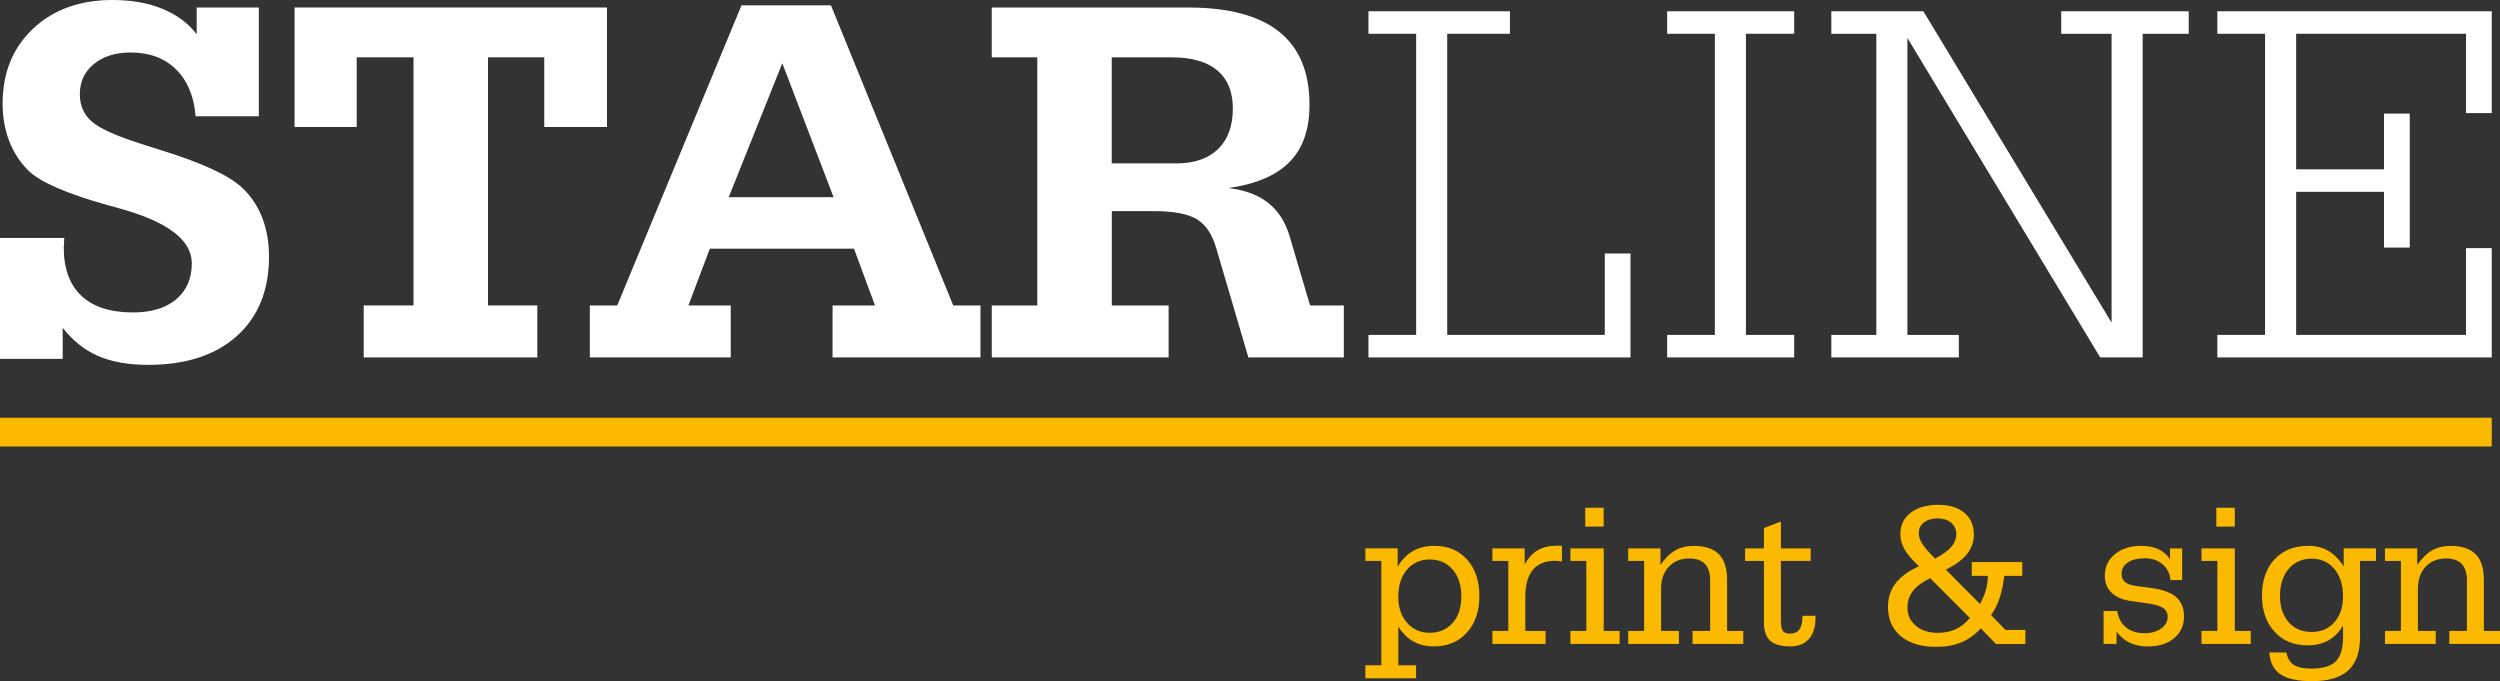<svg xmlns="http://www.w3.org/2000/svg" id="Ebene_2" viewBox="0 0 765.35 208.55"><rect x="0" y="0" width="765.35" height="208.55" fill="#333333" stroke="none"/><defs><style>.cls-1{fill:#fff;}.cls-1,.cls-2{fill-rule:evenodd;}.cls-2,.cls-3{fill:#fbb900;}</style></defs><g id="Ebene_1-2"><rect class="cls-3" y="127.9" width="762.82" height="8.79"></rect><path class="cls-2" d="M730.14,197.13v-3.98h4.88v-21.42h-4.88v-3.85h9.88v5.07c1.36-2.01,2.86-3.48,4.48-4.42,1.63-.94,3.51-1.41,5.64-1.41,3.51,0,6.09,.85,7.77,2.55,1.67,1.69,2.5,4.34,2.5,7.96v15.53h4.94v3.98h-15.52v-3.98h5.39v-15.53c0-2.21-.54-3.87-1.59-4.99-1.07-1.11-2.66-1.67-4.77-1.67-2.61,0-4.7,.84-6.28,2.52-1.57,1.68-2.36,3.92-2.36,6.71v12.96h5.45v3.98h-15.52Zm-12.84-14.55c0-3.48-.89-6.29-2.65-8.39-1.76-2.11-4.08-3.16-6.97-3.16s-5.25,1.04-7.02,3.11c-1.77,2.09-2.66,4.83-2.66,8.25s.89,6.07,2.65,8.08c1.77,2,4.1,3,7.03,3s5.21-.99,6.97-2.99c1.77-1.99,2.65-4.63,2.65-7.9Zm0,8.98c-1.27,2.05-2.8,3.56-4.57,4.54-1.78,.98-3.87,1.47-6.27,1.47-4.2,0-7.58-1.39-10.14-4.17-2.55-2.78-3.84-6.46-3.84-11.03s1.28-8.39,3.84-11.14c2.57-2.75,6.03-4.13,10.39-4.13,2.3,0,4.35,.52,6.15,1.58,1.79,1.06,3.33,2.64,4.64,4.76v-5.57h9.88v3.85h-4.88v23.35c0,4.57-1.2,7.97-3.59,10.16-2.39,2.2-6.09,3.3-11.11,3.3-4.37,0-7.59-.69-9.67-2.1-2.07-1.4-3.21-3.62-3.4-6.69h5.2c.36,1.75,1.12,3.02,2.3,3.79,1.18,.77,2.96,1.16,5.34,1.16,3.51,0,6.01-.74,7.5-2.2,1.48-1.48,2.23-3.94,2.23-7.42v-3.51Zm-43.34,5.57v-3.98h4.87v-21.42h-4.87v-3.85h10.2v25.27h4.88v3.98h-15.07Zm4.55-41.69h5.65v5.77h-5.65v-5.77Zm-34.52,41.69v-10.07h4.17c.37,2.16,1.28,3.84,2.72,5.02,1.45,1.18,3.29,1.77,5.55,1.77,2.11,0,3.84-.47,5.17-1.42,1.34-.95,2.01-2.14,2.01-3.58,0-1.16-.45-2.06-1.35-2.69-.9-.64-2.42-1.1-4.54-1.4l-5.46-.78c-2.54-.37-4.5-1.23-5.86-2.55-1.36-1.32-2.03-3.04-2.03-5.16,0-2.71,1.03-4.92,3.09-6.61,2.05-1.7,4.75-2.55,8.06-2.55,2.03,0,3.76,.33,5.2,1,1.44,.66,2.65,1.69,3.6,3.07v-3.29h3.72v9.69h-3.59c-.17-2.01-.96-3.61-2.4-4.84-1.43-1.22-3.25-1.83-5.44-1.83s-3.95,.43-5.22,1.29c-1.26,.87-1.89,2.04-1.89,3.53,0,1,.33,1.8,1.01,2.39,.66,.6,1.68,1,3.03,1.21l5.15,.68c3.48,.5,6.01,1.44,7.57,2.81,1.57,1.38,2.35,3.36,2.35,5.91,0,2.74-1,4.95-3.02,6.64-2.01,1.69-4.7,2.53-8.07,2.53-2.06,0-3.89-.38-5.47-1.11-1.58-.74-2.94-1.87-4.09-3.4v3.74h-3.98Zm-53.07-20.12c-2.38,1.13-4.14,2.43-5.27,3.89-1.14,1.45-1.71,3.16-1.71,5.1,0,2.28,.87,4.14,2.59,5.58,1.72,1.45,3.96,2.16,6.72,2.16,2.04,0,3.87-.38,5.47-1.11,1.61-.75,3.05-1.89,4.33-3.44l-12.12-12.17Zm20.09,20.12l-4.61-4.77c-1.75,1.95-3.74,3.37-5.95,4.29-2.21,.92-4.8,1.38-7.77,1.38-4.55,0-8.15-1.09-10.77-3.28-2.62-2.19-3.93-5.17-3.93-8.96,0-2.77,.76-5.16,2.29-7.17,1.53-2.02,3.92-3.77,7.2-5.28-2.06-1.88-3.53-3.58-4.39-5.12-.88-1.53-1.31-3.13-1.31-4.81,0-2.65,1.05-4.79,3.14-6.41,2.11-1.64,4.91-2.45,8.41-2.45s6.1,.81,8.05,2.45c1.94,1.62,2.91,3.85,2.91,6.67,0,2.21-.71,4.2-2.12,5.96-1.41,1.77-3.57,3.35-6.47,4.75l10.47,10.52c.77-1.4,1.36-2.82,1.77-4.25,.41-1.44,.63-2.89,.64-4.35h-4.93v-4.23h15.45v4.23h-5.51c-.29,2.59-.78,4.89-1.45,6.89-.67,2-1.54,3.7-2.59,5.1l4.41,4.56h6.1v4.3h-9.04Zm-18.61-26.11c2.36-1.27,4.03-2.49,5.01-3.65,.98-1.16,1.48-2.46,1.48-3.9s-.52-2.56-1.57-3.44c-1.05-.88-2.43-1.32-4.14-1.32s-3.13,.42-4.19,1.24c-1.06,.82-1.58,1.91-1.58,3.27,0,1.03,.35,2.1,1.07,3.24,.71,1.14,2.02,2.66,3.93,4.56Zm-52.39,.71h-5.77v-3.85h5.77v-6.23l5.2-1.98v8.21h9.11v3.85h-9.11v18.09c0,1.71,.2,2.83,.61,3.36,.41,.53,1.14,.8,2.21,.8,1.3,0,2.25-.45,2.87-1.34,.61-.89,.92-2.26,.92-4.12h3.98v.57c0,2.79-.66,4.96-2,6.5-1.34,1.53-3.24,2.3-5.7,2.3-2.82,0-4.88-.57-6.16-1.72-1.28-1.16-1.93-2.97-1.93-5.48v-18.96Zm-41.56,25.4v-3.98h4.88v-21.42h-4.88v-3.85h9.88v5.07c1.36-2.01,2.85-3.48,4.48-4.42,1.64-.94,3.52-1.41,5.65-1.41,3.5,0,6.09,.85,7.77,2.55,1.67,1.69,2.5,4.34,2.5,7.96v15.53h4.94v3.98h-15.52v-3.98h5.39v-15.53c0-2.21-.53-3.87-1.59-4.99-1.07-1.11-2.66-1.67-4.77-1.67-2.61,0-4.7,.84-6.29,2.52-1.57,1.68-2.36,3.92-2.36,6.71v12.96h5.45v3.98h-15.52Zm-17.69,0v-3.98h4.88v-21.42h-4.88v-3.85h10.2v25.27h4.87v3.98h-15.07Zm4.55-41.69h5.64v5.77h-5.64v-5.77Zm-18.36,37.71h6.22v3.98h-16.29v-3.98h4.87v-21.42h-4.87v-3.85h9.88v4.89c1.13-2,2.48-3.45,4.05-4.36,1.56-.91,3.51-1.35,5.83-1.35,.41,0,.73,0,.94,.01,.22,0,.41,.04,.6,.09v4.71c-.15-.02-.45-.06-.91-.12-.46-.05-.81-.07-1.07-.07-3.09,0-5.41,.92-6.94,2.77-1.54,1.85-2.31,4.63-2.31,8.32v10.4Zm-39.07-19.7c1.31-2.15,2.89-3.75,4.72-4.79,1.84-1.03,4.01-1.55,6.52-1.55,4.17,0,7.5,1.39,10.02,4.18,2.5,2.79,3.75,6.52,3.75,11.19s-1.27,8.37-3.82,11.18c-2.54,2.82-5.91,4.23-10.08,4.23-2.4,0-4.5-.5-6.29-1.5-1.8-.99-3.34-2.52-4.63-4.59v11.86h5.45v3.98h-15.52v-3.98h4.88v-31.94h-4.88v-3.85h9.88v5.57Zm.19,9.3c0,3.24,.9,5.88,2.7,7.92,1.81,2.04,4.12,3.06,6.94,3.06s5.26-1.02,7.02-3.04c1.76-2.03,2.64-4.73,2.64-8.12s-.89-6.17-2.66-8.22c-1.78-2.04-4.1-3.07-7-3.07s-5.24,1.05-7,3.13c-1.77,2.1-2.64,4.88-2.64,8.34Z"></path><path class="cls-1" d="M0,72.84H19.68c0,.33-.03,.82-.08,1.48-.06,.68-.08,1.18-.08,1.48,0,6.45,1.81,11.38,5.41,14.76,3.58,3.39,8.86,5.09,15.8,5.09,5.58,0,9.98-1.34,13.18-3.99,3.19-2.68,4.81-6.37,4.81-11.05,0-7.22-7.57-12.88-22.75-16.98-.96-.27-1.72-.46-2.24-.63l-.66-.16c-12.74-3.58-20.89-7.14-24.42-10.66-2.57-2.57-4.51-5.58-5.85-9.05-1.34-3.47-2-7.3-2-11.46C.82,22.26,3.91,14.63,10.12,8.78,16.32,2.93,24.44,0,34.48,0c5.77,0,10.86,.9,15.26,2.71,4.43,1.83,7.9,4.4,10.47,7.77V2.3h19.03V35.6h-19.36c-.49-6.1-2.46-10.88-5.96-14.33-3.5-3.47-8.15-5.2-13.92-5.2-4.65,0-8.42,1.18-11.27,3.53-2.87,2.35-4.29,5.44-4.29,9.24,0,3.47,1.23,6.29,3.72,8.42,2.49,2.13,7.46,4.37,14.96,6.75,1.42,.46,3.53,1.14,6.23,1.99,12.6,3.88,20.91,7.76,24.91,11.59,2.68,2.57,4.7,5.61,6.04,9.13,1.37,3.53,2.05,7.46,2.05,11.84,0,10.31-3.28,18.4-9.84,24.31-6.56,5.88-15.64,8.83-27.2,8.83-5.99,0-11.07-.9-15.26-2.71-4.18-1.83-7.79-4.7-10.86-8.64v9.52H0v-37.05Z"></path><polygon class="cls-1" points="126.59 93.51 126.59 17.55 109.2 17.55 109.2 38.88 90.17 38.88 90.17 2.3 185.82 2.3 185.82 38.88 166.62 38.88 166.62 17.55 149.39 17.55 149.39 93.51 164.49 93.51 164.49 109.42 111.34 109.42 111.34 93.51 126.59 93.51"></polygon><path class="cls-1" d="M180.57,109.42v-15.91h8.39L227,1.64h27.39l37.43,91.87h8.34v15.91h-45.28v-15.91h12.99l-6.43-17.39h-44.13l-6.56,17.39h12.96v15.91h-43.15Zm42.52-49.05h32.1l-15.7-41.01-16.4,41.01Z"></path><path class="cls-1" d="M317.55,93.51V17.55h-13.94V2.3h60.07c12.41,0,21.74,2.46,27.91,7.41,6.21,4.95,9.3,12.41,9.3,22.39,0,7.49-2.02,13.29-6.04,17.41-4.04,4.16-10.28,6.84-18.78,8.07,4.98,.57,8.97,2.05,12,4.4,3.06,2.35,5.25,5.63,6.59,9.87l6.4,21.66h10.34v15.91h-29.23l-9.84-33.47c-1.23-4.24-3.2-7.16-5.93-8.83-2.73-1.67-7.16-2.49-13.37-2.49h-12.66v28.88h17.39v15.91h-54.14v-15.91h13.94Zm22.8-43.48h19.71c5.55,0,9.82-1.48,12.85-4.4,3.01-2.93,4.51-7.08,4.51-12.46,0-5.09-1.59-8.94-4.76-11.62-3.17-2.65-7.79-3.99-13.81-3.99h-18.51V50.04Z"></path><polygon class="cls-1" points="418.94 109.42 418.94 102.53 433.54 102.53 433.54 10.34 418.94 10.34 418.94 3.45 462.25 3.45 462.25 10.34 443.05 10.34 443.05 102.53 491.29 102.53 491.29 77.6 499.16 77.6 499.16 109.42 418.94 109.42"></polygon><polygon class="cls-1" points="510.39 109.42 510.39 102.53 524.99 102.53 524.99 10.34 510.39 10.34 510.39 3.45 549.27 3.45 549.27 10.34 534.5 10.34 534.5 102.53 549.27 102.53 549.27 109.42 510.39 109.42"></polygon><polygon class="cls-1" points="574.42 102.53 574.42 10.34 560.64 10.34 560.64 3.45 588.82 3.45 646.44 98.76 646.44 10.34 631.02 10.34 631.02 3.45 670.06 3.45 670.06 10.34 655.95 10.34 655.95 109.42 642.96 109.42 583.93 11.62 583.93 102.53 599.68 102.53 599.68 109.42 560.64 109.42 560.64 102.53 574.42 102.53"></polygon><polygon class="cls-1" points="702.94 102.53 754.95 102.53 754.95 75.96 762.82 75.96 762.82 109.42 678.82 109.42 678.82 102.53 693.43 102.53 693.43 10.34 678.82 10.34 678.82 3.45 762.82 3.45 762.82 34.62 754.95 34.62 754.95 10.34 702.94 10.34 702.94 51.84 729.84 51.84 729.84 34.78 737.72 34.78 737.72 75.79 729.84 75.79 729.84 58.73 702.94 58.73 702.94 102.53"></polygon></g></svg>